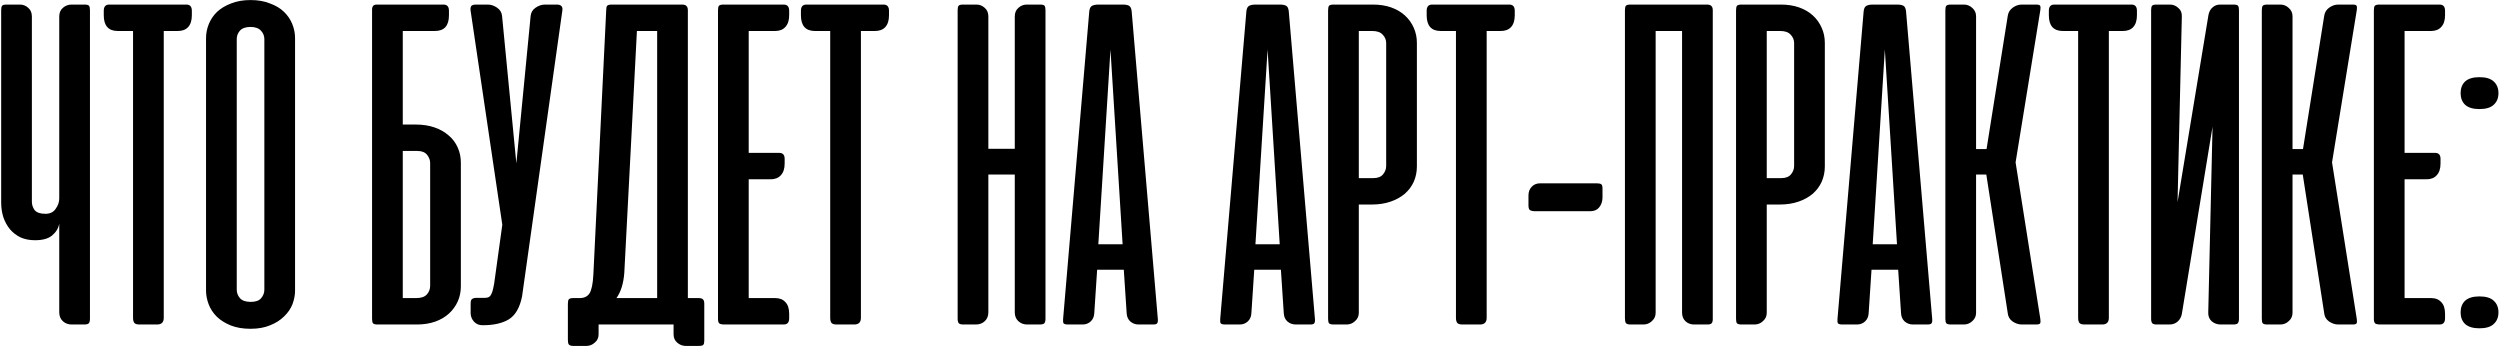 <?xml version="1.0" encoding="UTF-8"?> <svg xmlns="http://www.w3.org/2000/svg" width="547" height="76" viewBox="0 0 547 76" fill="none"><path d="M12.964 3.604C12.964 2.806 13.225 2.181 13.745 1.729C14.301 1.243 14.926 1 15.62 1H18.485C19.006 1 19.336 1.087 19.475 1.26C19.613 1.434 19.683 1.747 19.683 2.198V69.75C19.683 70.201 19.596 70.531 19.422 70.74C19.249 70.913 18.919 71 18.433 71H15.672C14.909 71 14.266 70.757 13.745 70.271C13.225 69.785 12.964 69.142 12.964 68.344V48.917C12.791 49.924 12.27 50.792 11.402 51.521C10.568 52.215 9.318 52.562 7.652 52.562C6.471 52.562 5.412 52.354 4.475 51.938C3.572 51.486 2.808 50.896 2.183 50.167C1.558 49.403 1.072 48.517 0.725 47.51C0.412 46.504 0.256 45.41 0.256 44.229V2.198C0.256 1.747 0.325 1.434 0.464 1.26C0.603 1.087 0.933 1 1.454 1H4.37C5.065 1 5.673 1.243 6.193 1.729C6.714 2.181 6.975 2.806 6.975 3.604V44.125C6.975 44.819 7.183 45.444 7.6 46C8.051 46.521 8.832 46.781 9.943 46.781C10.95 46.781 11.697 46.417 12.183 45.688C12.704 44.958 12.964 44.212 12.964 43.448V3.604ZM40.777 1C41.575 1 41.975 1.451 41.975 2.354V3.344C41.975 4.49 41.697 5.358 41.141 5.948C40.62 6.503 39.874 6.781 38.902 6.781H35.829V69.542C35.829 70.514 35.343 71 34.37 71H30.516C29.995 71 29.631 70.896 29.422 70.688C29.214 70.444 29.11 70.062 29.11 69.542V6.781H25.777C23.728 6.781 22.704 5.635 22.704 3.344V2.354C22.704 1.451 23.103 1 23.902 1H40.777ZM45.08 8.344C45.08 7.267 45.288 6.226 45.705 5.219C46.122 4.212 46.729 3.326 47.528 2.562C48.361 1.799 49.386 1.191 50.601 0.74C51.816 0.253 53.222 0.01 54.82 0.01C56.417 0.01 57.823 0.253 59.038 0.74C60.288 1.191 61.313 1.799 62.111 2.562C62.91 3.326 63.518 4.212 63.934 5.219C64.351 6.226 64.559 7.267 64.559 8.344V63.552C64.559 64.559 64.368 65.566 63.986 66.573C63.604 67.545 62.997 68.431 62.163 69.229C61.365 70.028 60.358 70.67 59.143 71.156C57.927 71.677 56.486 71.938 54.82 71.938C53.153 71.938 51.712 71.694 50.497 71.208C49.282 70.722 48.257 70.08 47.424 69.281C46.625 68.483 46.035 67.58 45.653 66.573C45.271 65.566 45.08 64.559 45.08 63.552V8.344ZM51.799 63.396C51.799 64.09 52.042 64.715 52.528 65.271C53.014 65.792 53.795 66.052 54.872 66.052C55.913 66.052 56.66 65.792 57.111 65.271C57.597 64.715 57.84 64.09 57.84 63.396V8.552C57.84 7.858 57.597 7.25 57.111 6.729C56.625 6.174 55.861 5.896 54.82 5.896C53.743 5.896 52.962 6.174 52.476 6.729C52.025 7.25 51.799 7.858 51.799 8.552V63.396ZM90.992 27.25C92.485 27.25 93.839 27.458 95.054 27.875C96.269 28.292 97.311 28.882 98.179 29.646C99.047 30.375 99.707 31.26 100.158 32.302C100.61 33.309 100.835 34.403 100.835 35.583V62.615C100.835 63.83 100.61 64.941 100.158 65.948C99.707 66.955 99.064 67.84 98.231 68.604C97.398 69.368 96.391 69.958 95.21 70.375C94.03 70.792 92.693 71 91.2 71H82.606C82.12 71 81.79 70.913 81.617 70.74C81.478 70.566 81.408 70.236 81.408 69.75V2.25V1.938C81.443 1.66 81.512 1.451 81.617 1.312C81.755 1.139 81.981 1.035 82.294 1H82.606H85.471H85.679H97.033C97.832 1 98.231 1.451 98.231 2.354V3.344C98.231 5.635 97.207 6.781 95.158 6.781H88.127V27.25H90.992ZM88.127 33.031V65.219H91.096C92.137 65.219 92.901 64.958 93.387 64.438C93.874 63.882 94.117 63.257 94.117 62.562V35.688C94.117 35.028 93.891 34.42 93.439 33.865C92.988 33.309 92.294 33.031 91.356 33.031H88.127ZM114.227 64.854C113.741 67.285 112.786 68.951 111.363 69.854C109.939 70.722 108.047 71.156 105.686 71.156H105.529C104.8 71.156 104.192 70.896 103.706 70.375C103.22 69.819 102.977 69.194 102.977 68.5V66.365C102.977 65.879 103.081 65.566 103.29 65.427C103.498 65.254 103.845 65.167 104.331 65.167H106.102C106.449 65.167 106.727 65.115 106.936 65.01C107.179 64.871 107.37 64.646 107.508 64.333C107.682 64.021 107.821 63.587 107.925 63.031C108.064 62.476 108.186 61.746 108.29 60.844L109.904 49.177L102.977 2.406C102.908 1.955 102.942 1.608 103.081 1.365C103.255 1.122 103.602 1 104.123 1H106.727C107.422 1 108.099 1.226 108.758 1.677C109.418 2.128 109.783 2.736 109.852 3.5L112.977 35.74L116.102 3.5C116.172 2.736 116.536 2.128 117.196 1.677C117.856 1.226 118.533 1 119.227 1H121.831C122.804 1 123.203 1.469 123.029 2.406L114.227 64.854ZM154.097 74.542C154.097 74.993 154.028 75.288 153.889 75.427C153.75 75.601 153.437 75.688 152.951 75.688H150.035C149.34 75.688 148.715 75.444 148.16 74.958C147.639 74.507 147.378 73.899 147.378 73.135V71H146.441H146.232H130.972V73.188C130.972 73.917 130.694 74.507 130.139 74.958C129.618 75.444 129.01 75.688 128.316 75.688H125.451C124.965 75.688 124.635 75.583 124.462 75.375C124.323 75.201 124.253 74.871 124.253 74.385V66.469C124.253 65.983 124.323 65.653 124.462 65.479C124.635 65.306 124.965 65.219 125.451 65.219H126.857C127.83 65.219 128.541 64.871 128.993 64.177C129.444 63.448 129.722 62.094 129.826 60.115L132.639 2.25C132.639 1.764 132.708 1.434 132.847 1.26C133.021 1.087 133.35 1 133.837 1H149.201C149.687 1 150.017 1.104 150.191 1.312C150.399 1.486 150.503 1.799 150.503 2.25V65.219H152.847C153.333 65.219 153.663 65.323 153.837 65.531C154.01 65.705 154.097 66.017 154.097 66.469V74.542ZM136.597 59.698C136.423 62.024 135.85 63.865 134.878 65.219H143.785V6.781H139.357L136.597 59.698ZM171.473 1C172.272 1 172.671 1.451 172.671 2.354V3.344C172.671 4.455 172.393 5.306 171.838 5.896C171.317 6.486 170.571 6.781 169.598 6.781H163.817V33.448H170.484C171.282 33.448 171.682 33.882 171.682 34.75V35.792C171.682 36.903 171.404 37.754 170.848 38.344C170.327 38.934 169.581 39.229 168.609 39.229H163.817V65.219H169.598C170.571 65.219 171.317 65.514 171.838 66.104C172.393 66.66 172.671 67.51 172.671 68.656V69.646C172.671 70.549 172.272 71 171.473 71H158.609C157.949 71 157.532 70.913 157.359 70.74C157.185 70.566 157.098 70.236 157.098 69.75V2.25C157.098 1.764 157.168 1.434 157.307 1.26C157.48 1.087 157.81 1 158.296 1H171.473ZM193.316 1C194.114 1 194.514 1.451 194.514 2.354V3.344C194.514 4.49 194.236 5.358 193.68 5.948C193.16 6.503 192.413 6.781 191.441 6.781H188.368V69.542C188.368 70.514 187.882 71 186.91 71H183.055C182.535 71 182.17 70.896 181.962 70.688C181.753 70.444 181.649 70.062 181.649 69.542V6.781H178.316C176.267 6.781 175.243 5.635 175.243 3.344V2.354C175.243 1.451 175.642 1 176.441 1H193.316ZM228.752 69.75C228.752 70.201 228.665 70.531 228.492 70.74C228.318 70.913 227.988 71 227.502 71H224.742C223.978 71 223.335 70.757 222.814 70.271C222.294 69.785 222.033 69.142 222.033 68.344V38.188H216.252V68.344C216.252 69.142 215.992 69.785 215.471 70.271C214.95 70.757 214.308 71 213.544 71H210.783C210.297 71 209.967 70.913 209.794 70.74C209.62 70.531 209.533 70.201 209.533 69.75V2.198C209.533 1.747 209.603 1.434 209.742 1.26C209.88 1.087 210.21 1 210.731 1H213.648C214.342 1 214.95 1.243 215.471 1.729C215.992 2.181 216.252 2.806 216.252 3.604V32.562H222.033V3.604C222.033 2.806 222.294 2.181 222.814 1.729C223.335 1.243 223.943 1 224.637 1H227.554C228.075 1 228.405 1.087 228.544 1.26C228.683 1.434 228.752 1.747 228.752 2.198V69.75ZM253.335 69.802C253.37 70.254 253.318 70.566 253.179 70.74C253.075 70.913 252.78 71 252.294 71H249.117C248.422 71 247.814 70.774 247.294 70.323C246.808 69.871 246.547 69.264 246.512 68.5L245.887 59.021H240.054L239.429 68.5C239.394 69.264 239.134 69.871 238.648 70.323C238.162 70.774 237.571 71 236.877 71H233.7C233.179 71 232.849 70.913 232.71 70.74C232.606 70.566 232.571 70.254 232.606 69.802L238.335 2.458C238.405 1.833 238.613 1.434 238.96 1.26C239.308 1.087 239.776 1 240.367 1H245.627C246.252 1 246.721 1.087 247.033 1.26C247.346 1.434 247.537 1.833 247.606 2.458L253.335 69.802ZM240.314 53.448H245.627L242.971 10.844L240.314 53.448ZM287.71 69.802C287.745 70.254 287.693 70.566 287.554 70.74C287.45 70.913 287.155 71 286.669 71H283.492C282.797 71 282.189 70.774 281.669 70.323C281.183 69.871 280.922 69.264 280.887 68.5L280.262 59.021H274.429L273.804 68.5C273.769 69.264 273.509 69.871 273.023 70.323C272.537 70.774 271.946 71 271.252 71H268.075C267.554 71 267.224 70.913 267.085 70.74C266.981 70.566 266.946 70.254 266.981 69.802L272.71 2.458C272.78 1.833 272.988 1.434 273.335 1.26C273.683 1.087 274.151 1 274.742 1H280.002C280.627 1 281.096 1.087 281.408 1.26C281.721 1.434 281.912 1.833 281.981 2.458L287.71 69.802ZM274.689 53.448H280.002L277.346 10.844L274.689 53.448ZM297.307 44.75V68.448C297.307 69.177 297.029 69.785 296.473 70.271C295.952 70.757 295.345 71 294.65 71H291.786C291.3 71 290.97 70.913 290.796 70.74C290.657 70.566 290.588 70.236 290.588 69.75V2.25C290.588 1.764 290.657 1.434 290.796 1.26C290.97 1.087 291.3 1 291.786 1H300.38C301.873 1 303.209 1.208 304.39 1.625C305.571 2.042 306.577 2.632 307.411 3.396C308.244 4.16 308.887 5.062 309.338 6.104C309.789 7.111 310.015 8.205 310.015 9.385V36.417C310.015 37.597 309.789 38.708 309.338 39.75C308.887 40.757 308.227 41.642 307.359 42.406C306.491 43.135 305.449 43.708 304.234 44.125C303.018 44.542 301.664 44.75 300.171 44.75H297.307ZM300.536 38.969C301.473 38.969 302.168 38.691 302.619 38.135C303.071 37.58 303.296 36.972 303.296 36.312V9.438C303.296 8.743 303.053 8.135 302.567 7.615C302.081 7.059 301.317 6.781 300.275 6.781H297.307V38.969H300.536ZM330.23 1C331.028 1 331.428 1.451 331.428 2.354V3.344C331.428 4.49 331.15 5.358 330.594 5.948C330.074 6.503 329.327 6.781 328.355 6.781H325.282V69.542C325.282 70.514 324.796 71 323.824 71H319.969C319.449 71 319.084 70.896 318.876 70.688C318.667 70.444 318.563 70.062 318.563 69.542V6.781H315.23C313.181 6.781 312.157 5.635 312.157 3.344V2.354C312.157 1.451 312.556 1 313.355 1H330.23ZM349.429 40.115C349.88 40.115 350.193 40.184 350.367 40.323C350.54 40.462 350.627 40.774 350.627 41.26V43.188C350.627 44.056 350.384 44.785 349.898 45.375C349.446 45.931 348.821 46.208 348.023 46.208H335.679C335.367 46.208 335.071 46.139 334.794 46C334.551 45.861 334.429 45.514 334.429 44.958V42.771C334.429 42.007 334.655 41.382 335.106 40.896C335.592 40.375 336.2 40.115 336.929 40.115H349.429ZM374.755 69.802C374.755 70.254 374.668 70.566 374.494 70.74C374.355 70.913 374.043 71 373.557 71H370.64C369.946 71 369.338 70.774 368.817 70.323C368.296 69.837 368.036 69.194 368.036 68.396V6.781H362.255V68.448C362.255 69.177 361.977 69.785 361.421 70.271C360.9 70.757 360.293 71 359.598 71H356.734C356.248 71 355.918 70.896 355.744 70.688C355.605 70.479 355.536 70.132 355.536 69.646V2.25C355.536 1.764 355.605 1.434 355.744 1.26C355.918 1.087 356.248 1 356.734 1H373.452C373.939 1 374.268 1.104 374.442 1.312C374.65 1.486 374.755 1.799 374.755 2.25V69.802ZM386.564 44.75V68.448C386.564 69.177 386.287 69.785 385.731 70.271C385.21 70.757 384.603 71 383.908 71H381.044C380.558 71 380.228 70.913 380.054 70.74C379.915 70.566 379.846 70.236 379.846 69.75V2.25C379.846 1.764 379.915 1.434 380.054 1.26C380.228 1.087 380.558 1 381.044 1H389.637C391.13 1 392.467 1.208 393.648 1.625C394.828 2.042 395.835 2.632 396.669 3.396C397.502 4.16 398.144 5.062 398.596 6.104C399.047 7.111 399.273 8.205 399.273 9.385V36.417C399.273 37.597 399.047 38.708 398.596 39.75C398.144 40.757 397.485 41.642 396.617 42.406C395.748 43.135 394.707 43.708 393.492 44.125C392.276 44.542 390.922 44.75 389.429 44.75H386.564ZM389.794 38.969C390.731 38.969 391.426 38.691 391.877 38.135C392.328 37.58 392.554 36.972 392.554 36.312V9.438C392.554 8.743 392.311 8.135 391.825 7.615C391.339 7.059 390.575 6.781 389.533 6.781H386.564V38.969H389.794ZM422.769 69.802C422.804 70.254 422.752 70.566 422.613 70.74C422.508 70.913 422.213 71 421.727 71H418.55C417.856 71 417.248 70.774 416.727 70.323C416.241 69.871 415.981 69.264 415.946 68.5L415.321 59.021H409.488L408.863 68.5C408.828 69.264 408.567 69.871 408.081 70.323C407.595 70.774 407.005 71 406.311 71H403.133C402.613 71 402.283 70.913 402.144 70.74C402.04 70.566 402.005 70.254 402.04 69.802L407.769 2.458C407.838 1.833 408.047 1.434 408.394 1.26C408.741 1.087 409.21 1 409.8 1H415.061C415.686 1 416.154 1.087 416.467 1.26C416.779 1.434 416.97 1.833 417.04 2.458L422.769 69.802ZM409.748 53.448H415.061L412.404 10.844L409.748 53.448ZM434.605 38.188H432.365V68.448C432.365 69.177 432.087 69.785 431.532 70.271C431.011 70.757 430.403 71 429.709 71H426.844C426.358 71 426.028 70.913 425.855 70.74C425.716 70.566 425.646 70.236 425.646 69.75V2.25C425.646 1.764 425.716 1.434 425.855 1.26C426.028 1.087 426.358 1 426.844 1H429.709C430.403 1 431.011 1.243 431.532 1.729C432.087 2.215 432.365 2.823 432.365 3.552V32.615H434.657L439.292 3.5C439.396 2.736 439.761 2.128 440.386 1.677C441.011 1.226 441.671 1 442.365 1H445.49C446.011 1 446.306 1.087 446.376 1.26C446.48 1.434 446.497 1.747 446.428 2.198L441.011 35.531L446.428 69.802C446.497 70.254 446.48 70.566 446.376 70.74C446.306 70.913 446.011 71 445.49 71H442.365C441.671 71 440.994 70.774 440.334 70.323C439.709 69.871 439.362 69.264 439.292 68.5L434.605 38.188ZM466.363 1C467.161 1 467.561 1.451 467.561 2.354V3.344C467.561 4.49 467.283 5.358 466.727 5.948C466.206 6.503 465.46 6.781 464.488 6.781H461.415V69.542C461.415 70.514 460.929 71 459.956 71H456.102C455.581 71 455.217 70.896 455.008 70.688C454.8 70.444 454.696 70.062 454.696 69.542V6.781H451.363C449.314 6.781 448.29 5.635 448.29 3.344V2.354C448.29 1.451 448.689 1 449.488 1H466.363ZM470.666 69.75V2.198C470.666 1.747 470.735 1.434 470.874 1.26C471.013 1.087 471.343 1 471.864 1H474.781C475.475 1 476.083 1.243 476.604 1.729C477.159 2.181 477.419 2.806 477.385 3.604L476.447 44.229L483.218 3.24C483.357 2.545 483.652 2.007 484.104 1.625C484.555 1.208 485.11 1 485.77 1H488.687C489.208 1 489.538 1.087 489.676 1.26C489.815 1.434 489.885 1.747 489.885 2.198V69.75C489.885 70.201 489.798 70.531 489.624 70.74C489.451 70.913 489.121 71 488.635 71H485.874C485.11 71 484.451 70.757 483.895 70.271C483.374 69.785 483.131 69.142 483.166 68.344L484.104 27.719L477.385 68.708C477.246 69.403 476.933 69.958 476.447 70.375C475.961 70.792 475.371 71 474.676 71H471.916C471.43 71 471.1 70.913 470.926 70.74C470.753 70.531 470.666 70.201 470.666 69.75ZM503.843 38.188H501.604V68.448C501.604 69.177 501.326 69.785 500.77 70.271C500.249 70.757 499.642 71 498.947 71H496.083C495.597 71 495.267 70.913 495.093 70.74C494.954 70.566 494.885 70.236 494.885 69.75V2.25C494.885 1.764 494.954 1.434 495.093 1.26C495.267 1.087 495.597 1 496.083 1H498.947C499.642 1 500.249 1.243 500.77 1.729C501.326 2.215 501.604 2.823 501.604 3.552V32.615H503.895L508.531 3.5C508.635 2.736 508.999 2.128 509.624 1.677C510.249 1.226 510.909 1 511.604 1H514.729C515.249 1 515.544 1.087 515.614 1.26C515.718 1.434 515.735 1.747 515.666 2.198L510.249 35.531L515.666 69.802C515.735 70.254 515.718 70.566 515.614 70.74C515.544 70.913 515.249 71 514.729 71H511.604C510.909 71 510.232 70.774 509.572 70.323C508.947 69.871 508.6 69.264 508.531 68.5L503.843 38.188ZM533.778 1C534.577 1 534.976 1.451 534.976 2.354V3.344C534.976 4.455 534.698 5.306 534.143 5.896C533.622 6.486 532.875 6.781 531.903 6.781H526.122V33.448H532.788C533.587 33.448 533.986 33.882 533.986 34.75V35.792C533.986 36.903 533.709 37.754 533.153 38.344C532.632 38.934 531.886 39.229 530.913 39.229H526.122V65.219H531.903C532.875 65.219 533.622 65.514 534.143 66.104C534.698 66.66 534.976 67.51 534.976 68.656V69.646C534.976 70.549 534.577 71 533.778 71H520.913C520.254 71 519.837 70.913 519.663 70.74C519.49 70.566 519.403 70.236 519.403 69.75V2.25C519.403 1.764 519.472 1.434 519.611 1.26C519.785 1.087 520.115 1 520.601 1H533.778ZM542.495 64.854C543.919 64.854 544.961 65.167 545.62 65.792C546.315 66.417 546.662 67.267 546.662 68.344C546.662 69.42 546.315 70.271 545.62 70.896C544.961 71.521 543.919 71.833 542.495 71.833C541.107 71.833 540.065 71.521 539.37 70.896C538.711 70.271 538.381 69.42 538.381 68.344C538.381 67.267 538.711 66.417 539.37 65.792C540.065 65.167 541.107 64.854 542.495 64.854ZM542.495 16.885C543.919 16.885 544.961 17.198 545.62 17.823C546.315 18.448 546.662 19.299 546.662 20.375C546.662 21.451 546.315 22.302 545.62 22.927C544.961 23.552 543.919 23.865 542.495 23.865C541.107 23.865 540.065 23.552 539.37 22.927C538.711 22.302 538.381 21.451 538.381 20.375C538.381 19.299 538.711 18.448 539.37 17.823C540.065 17.198 541.107 16.885 542.495 16.885Z" fill="black"></path></svg> 